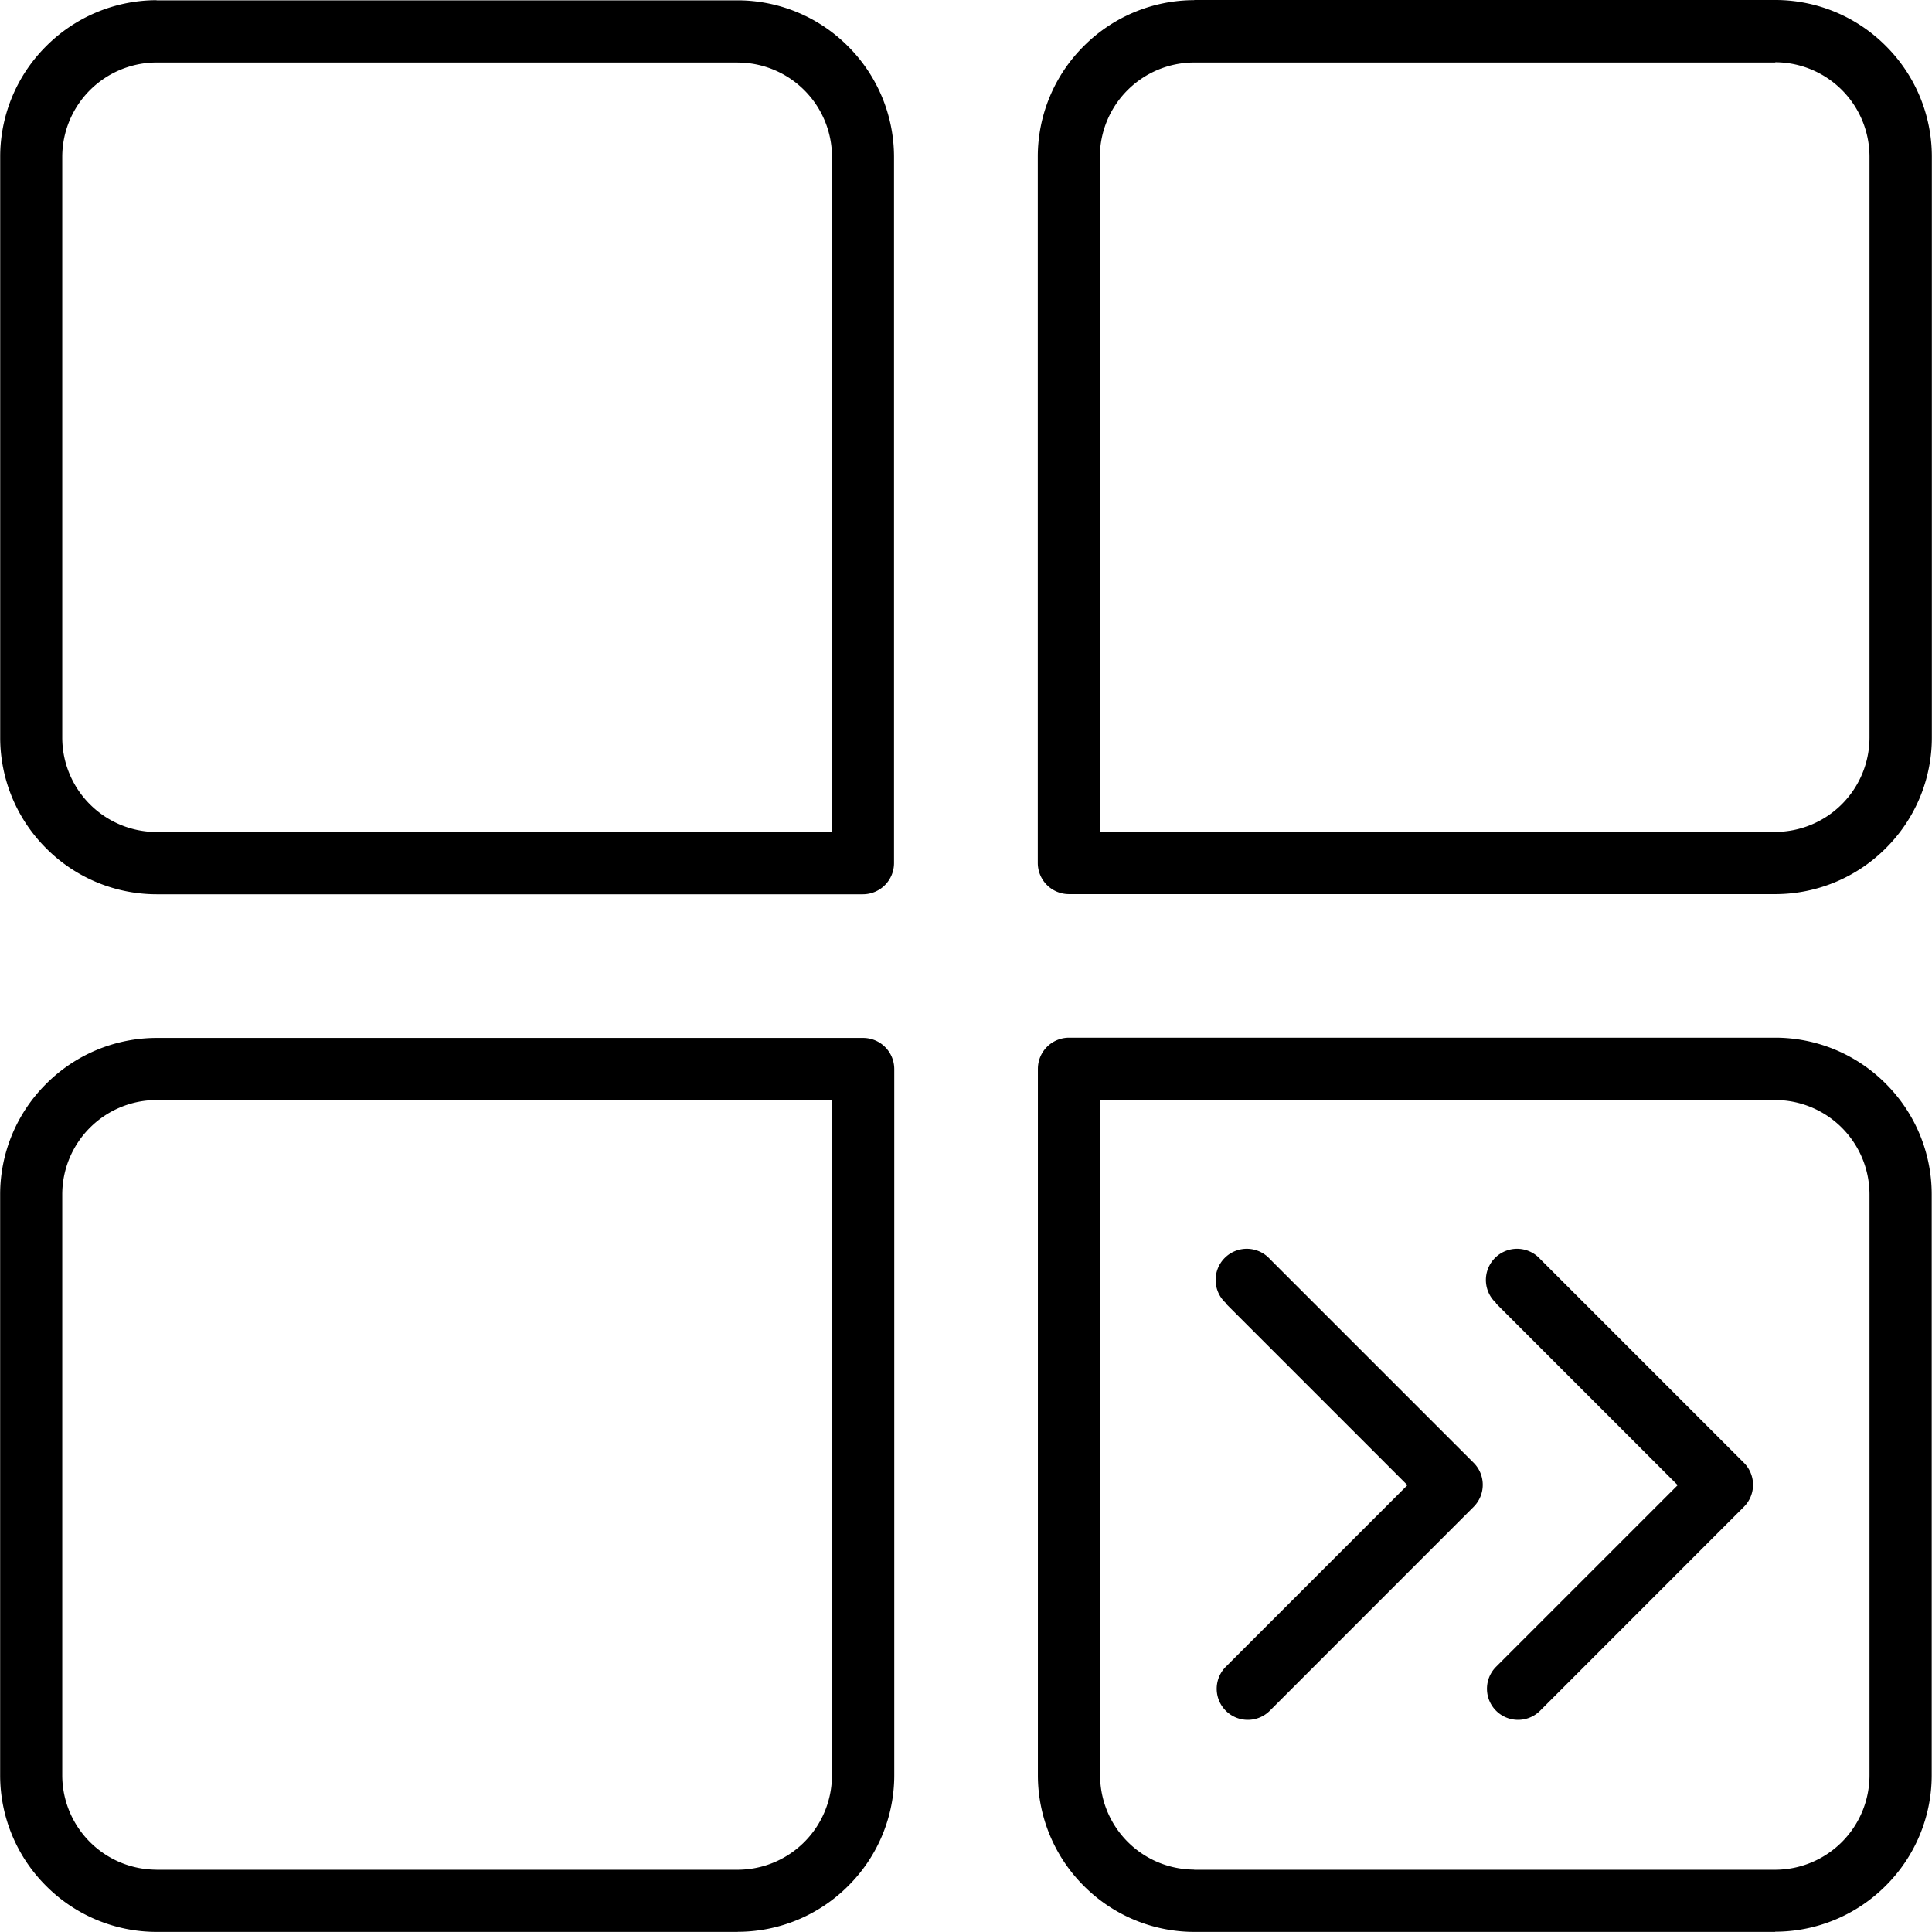 <svg xmlns="http://www.w3.org/2000/svg" width="40.409" height="40.407" viewBox="0 0 40.409 40.407">
  <path id="noun-more-6646837" d="M42.878,17.92H55.033a3.262,3.262,0,0,1,2.31.962l0,0a3.266,3.266,0,0,1,.961,2.308V33.35a3.262,3.262,0,0,1-.962,2.31l0,0a3.266,3.266,0,0,1-2.308.961H40.256a.652.652,0,0,1-.652-.652V21.194a3.262,3.262,0,0,1,.962-2.31l0,0a3.266,3.266,0,0,1,2.308-.961ZM49.19,45.174a.652.652,0,1,1,.921-.921l4.262,4.262a.651.651,0,0,1,0,.921L50.111,53.7a.65.65,0,0,1-.923-.917l3.8-3.8-3.8-3.8Zm-5.653,0a.652.652,0,1,1,.921-.921l4.262,4.262a.651.651,0,0,1,0,.921L44.458,53.7a.65.65,0,0,1-.923-.917l3.8-3.8-3.8-3.8ZM33.327,58.327H21.172a3.262,3.262,0,0,1-2.31-.962l0,0a3.266,3.266,0,0,1-.961-2.308V42.9a3.262,3.262,0,0,1,.962-2.31l0,0a3.266,3.266,0,0,1,2.308-.961H35.95a.652.652,0,0,1,.652.652V55.054a3.262,3.262,0,0,1-.962,2.31l0,0a3.266,3.266,0,0,1-2.308.961Zm-12.155-1.3H33.327a1.976,1.976,0,0,0,1.972-1.97V40.928H21.174A1.976,1.976,0,0,0,19.2,42.9V55.054a1.976,1.976,0,0,0,1.97,1.972Zm21.7,0H55.031A1.976,1.976,0,0,0,57,55.054V42.9a1.976,1.976,0,0,0-1.97-1.972H40.907V55.052a1.976,1.976,0,0,0,1.97,1.972Zm12.155,1.3H42.876a3.261,3.261,0,0,1-2.308-.961l0,0a3.269,3.269,0,0,1-.962-2.31V40.276a.652.652,0,0,1,.652-.652H55.031a3.26,3.26,0,0,1,2.308.961l0,0a3.269,3.269,0,0,1,.962,2.31V55.053a3.261,3.261,0,0,1-.961,2.308l0,0a3.269,3.269,0,0,1-2.31.962Zm-21.7-39.1H21.172a1.976,1.976,0,0,0-1.972,1.97V33.35a1.976,1.976,0,0,0,1.97,1.972H35.3V21.2a1.976,1.976,0,0,0-1.97-1.972Zm-12.155-1.3H33.327a3.26,3.26,0,0,1,2.308.961l0,0a3.269,3.269,0,0,1,.962,2.31V35.972a.652.652,0,0,1-.652.652H21.172a3.26,3.26,0,0,1-2.308-.961l0,0a3.269,3.269,0,0,1-.962-2.31V21.194a3.26,3.26,0,0,1,.961-2.308l0,0a3.269,3.269,0,0,1,2.31-.962Zm33.857,1.3H42.874a1.976,1.976,0,0,0-1.972,1.97V35.32H55.028A1.976,1.976,0,0,0,57,33.35V21.194a1.976,1.976,0,0,0-1.97-1.972Z" transform="translate(-17.898 -17.92)"/>
</svg>
